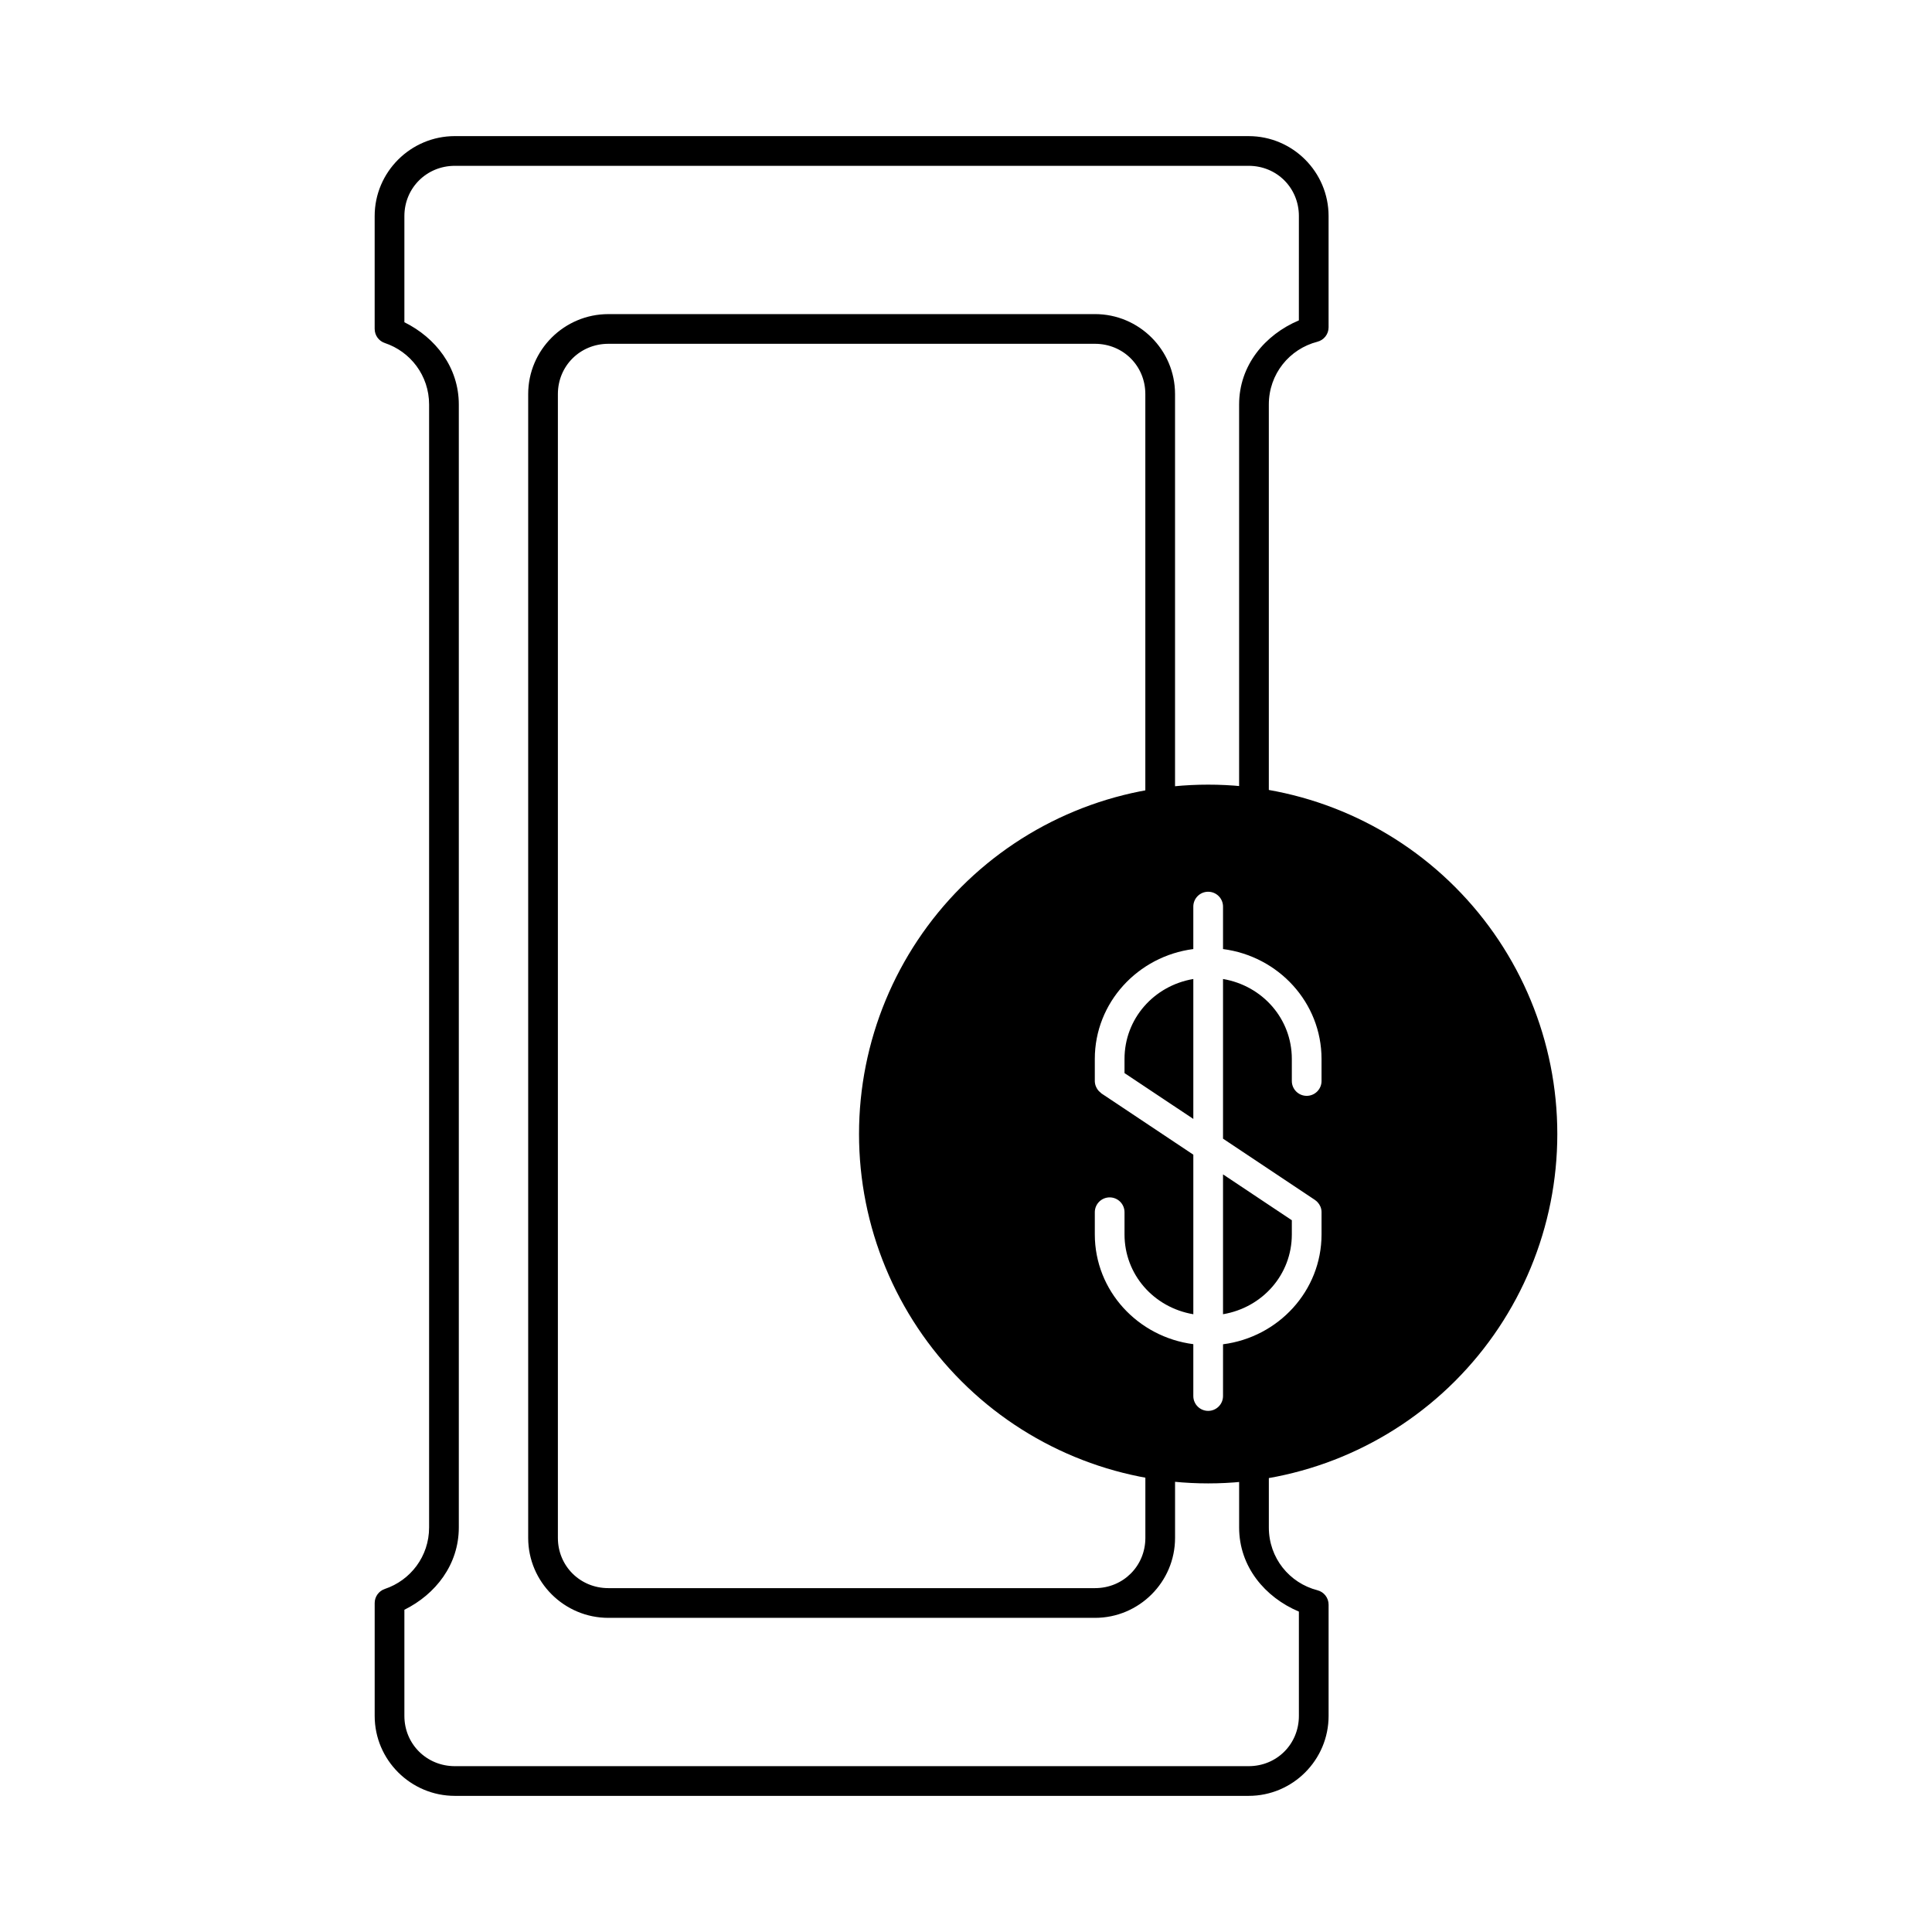 <?xml version="1.0" encoding="UTF-8"?>
<!-- The Best Svg Icon site in the world: iconSvg.co, Visit us! https://iconsvg.co -->
<svg fill="#000000" width="800px" height="800px" version="1.1" viewBox="144 144 512 512" xmlns="http://www.w3.org/2000/svg">
 <g>
  <path d="m264.54 180.07c-11.684 0-21.25 9.496-21.25 21.188v29.918h0.004c0.004 1.688 1.078 3.184 2.676 3.723 6.816 2.277 11.746 8.645 11.746 16.297v297.6c0 7.656-4.93 14.02-11.746 16.297v0.004c-1.598 0.539-2.672 2.035-2.676 3.719v29.918c0 11.691 9.562 21.188 21.25 21.188h210.36c11.684 0 21.188-9.504 21.188-21.188v-29.488c0-1.793-1.215-3.363-2.953-3.812-7.426-1.906-12.883-8.551-12.883-16.637v-18.418c0-1.043-0.418-2.047-1.156-2.785-0.734-0.734-1.738-1.152-2.781-1.152-1.043 0-2.047 0.418-2.785 1.152-0.734 0.738-1.152 1.742-1.152 2.785v18.418c0 10.363 6.832 18.492 15.836 22.293v27.645c0 7.465-5.84 13.316-13.316 13.316h-210.36c-7.473 0-13.375-5.859-13.375-13.312v-28.137c8.277-4.098 14.422-11.969 14.422-21.805v-297.6c0-9.836-6.144-17.703-14.422-21.801v-28.137c0-7.457 5.902-13.316 13.375-13.316h210.36c7.473 0 13.316 5.848 13.316 13.316l-0.004 27.645c-9.004 3.801-15.836 11.93-15.836 22.293v108.21c0 1.043 0.418 2.043 1.152 2.781 0.738 0.738 1.742 1.152 2.785 1.152 1.043 0 2.047-0.414 2.781-1.152 0.738-0.738 1.156-1.738 1.156-2.781v-108.21c0-8.086 5.457-14.727 12.883-16.637 1.738-0.449 2.953-2.016 2.953-3.812v-29.488c0-11.68-9.504-21.188-21.188-21.188zm40.684 47.172c-11.684 0-21.25 9.496-21.25 21.188v303.13c0 11.691 9.562 21.188 21.25 21.188h128.96c11.684 0 21.219-9.496 21.219-21.188v-25.125c0-1.043-0.414-2.043-1.152-2.781-0.738-0.738-1.738-1.152-2.785-1.152-1.043 0-2.043 0.414-2.781 1.152-0.738 0.738-1.152 1.738-1.152 2.781v25.121c0 7.457-5.871 13.316-13.344 13.316h-128.97c-7.473 0-13.375-5.859-13.375-13.316v-303.13c0-7.457 5.902-13.316 13.375-13.316h128.96c7.473 0 13.344 5.859 13.344 13.316v114.67h0.004c0 1.043 0.414 2.047 1.152 2.785 0.738 0.738 1.738 1.152 2.781 1.152 1.047 0 2.047-0.414 2.785-1.152 0.738-0.738 1.152-1.742 1.152-2.785v-114.67c0-11.691-9.535-21.188-21.219-21.188z"/>
  <path d="m464.18 351.94c-24.543-0.004-48.078 9.754-65.43 27.117-17.352 17.363-27.102 40.914-27.098 65.469-0.004 24.559 9.746 48.109 27.098 65.473 17.352 17.363 40.887 27.117 65.43 27.117 24.539 0 48.074-9.754 65.426-27.117 17.355-17.363 27.102-40.914 27.098-65.473 0.004-24.555-9.742-48.105-27.098-65.469-17.352-17.363-40.887-27.121-65.426-27.117zm0 28.383c2.172 0 3.934 1.762 3.934 3.934v11.254c14.68 1.891 26.105 14.164 26.105 29.121v5.844h0.004c-0.004 2.172-1.766 3.934-3.938 3.934-2.176 0-3.938-1.762-3.938-3.934v-5.844c0-10.641-7.758-19.406-18.234-21.188v42.312l24.355 16.234v0.004c0.148 0.102 0.293 0.215 0.43 0.336 0.098 0.09 0.188 0.18 0.277 0.277 0.008 0.012 0.02 0.02 0.031 0.031 0.297 0.328 0.535 0.699 0.707 1.105 0.012 0.023 0.02 0.043 0.031 0.062 0.176 0.441 0.27 0.91 0.277 1.383v0.031 0.031 5.875c0 14.957-11.426 27.238-26.105 29.121l-0.004 13.715c0 2.172-1.762 3.934-3.934 3.934-2.176 0-3.938-1.762-3.938-3.934v-13.746c-14.672-1.891-26.105-14.137-26.105-29.09v-5.875 0.004c0-2.176 1.762-3.938 3.938-3.938 2.172 0 3.934 1.762 3.934 3.938v5.875c0 10.641 7.758 19.383 18.234 21.156v-42.285l-24.352-16.234c-0.156-0.125-0.297-0.258-0.43-0.402-0.074-0.059-0.148-0.121-0.219-0.184-0.324-0.34-0.582-0.734-0.766-1.168-0.012-0.02-0.023-0.043-0.035-0.062-0.188-0.449-0.293-0.926-0.305-1.414v-0.062-5.844c0-14.953 11.434-27.227 26.105-29.121v-11.254c0-2.172 1.762-3.934 3.938-3.934zm-3.938 23.121c-10.477 1.781-18.234 10.547-18.234 21.188v3.75l18.234 12.145zm7.871 51.781v37.059c10.477-1.773 18.234-10.52 18.234-21.156v-3.75z"/>
 </g>
</svg>